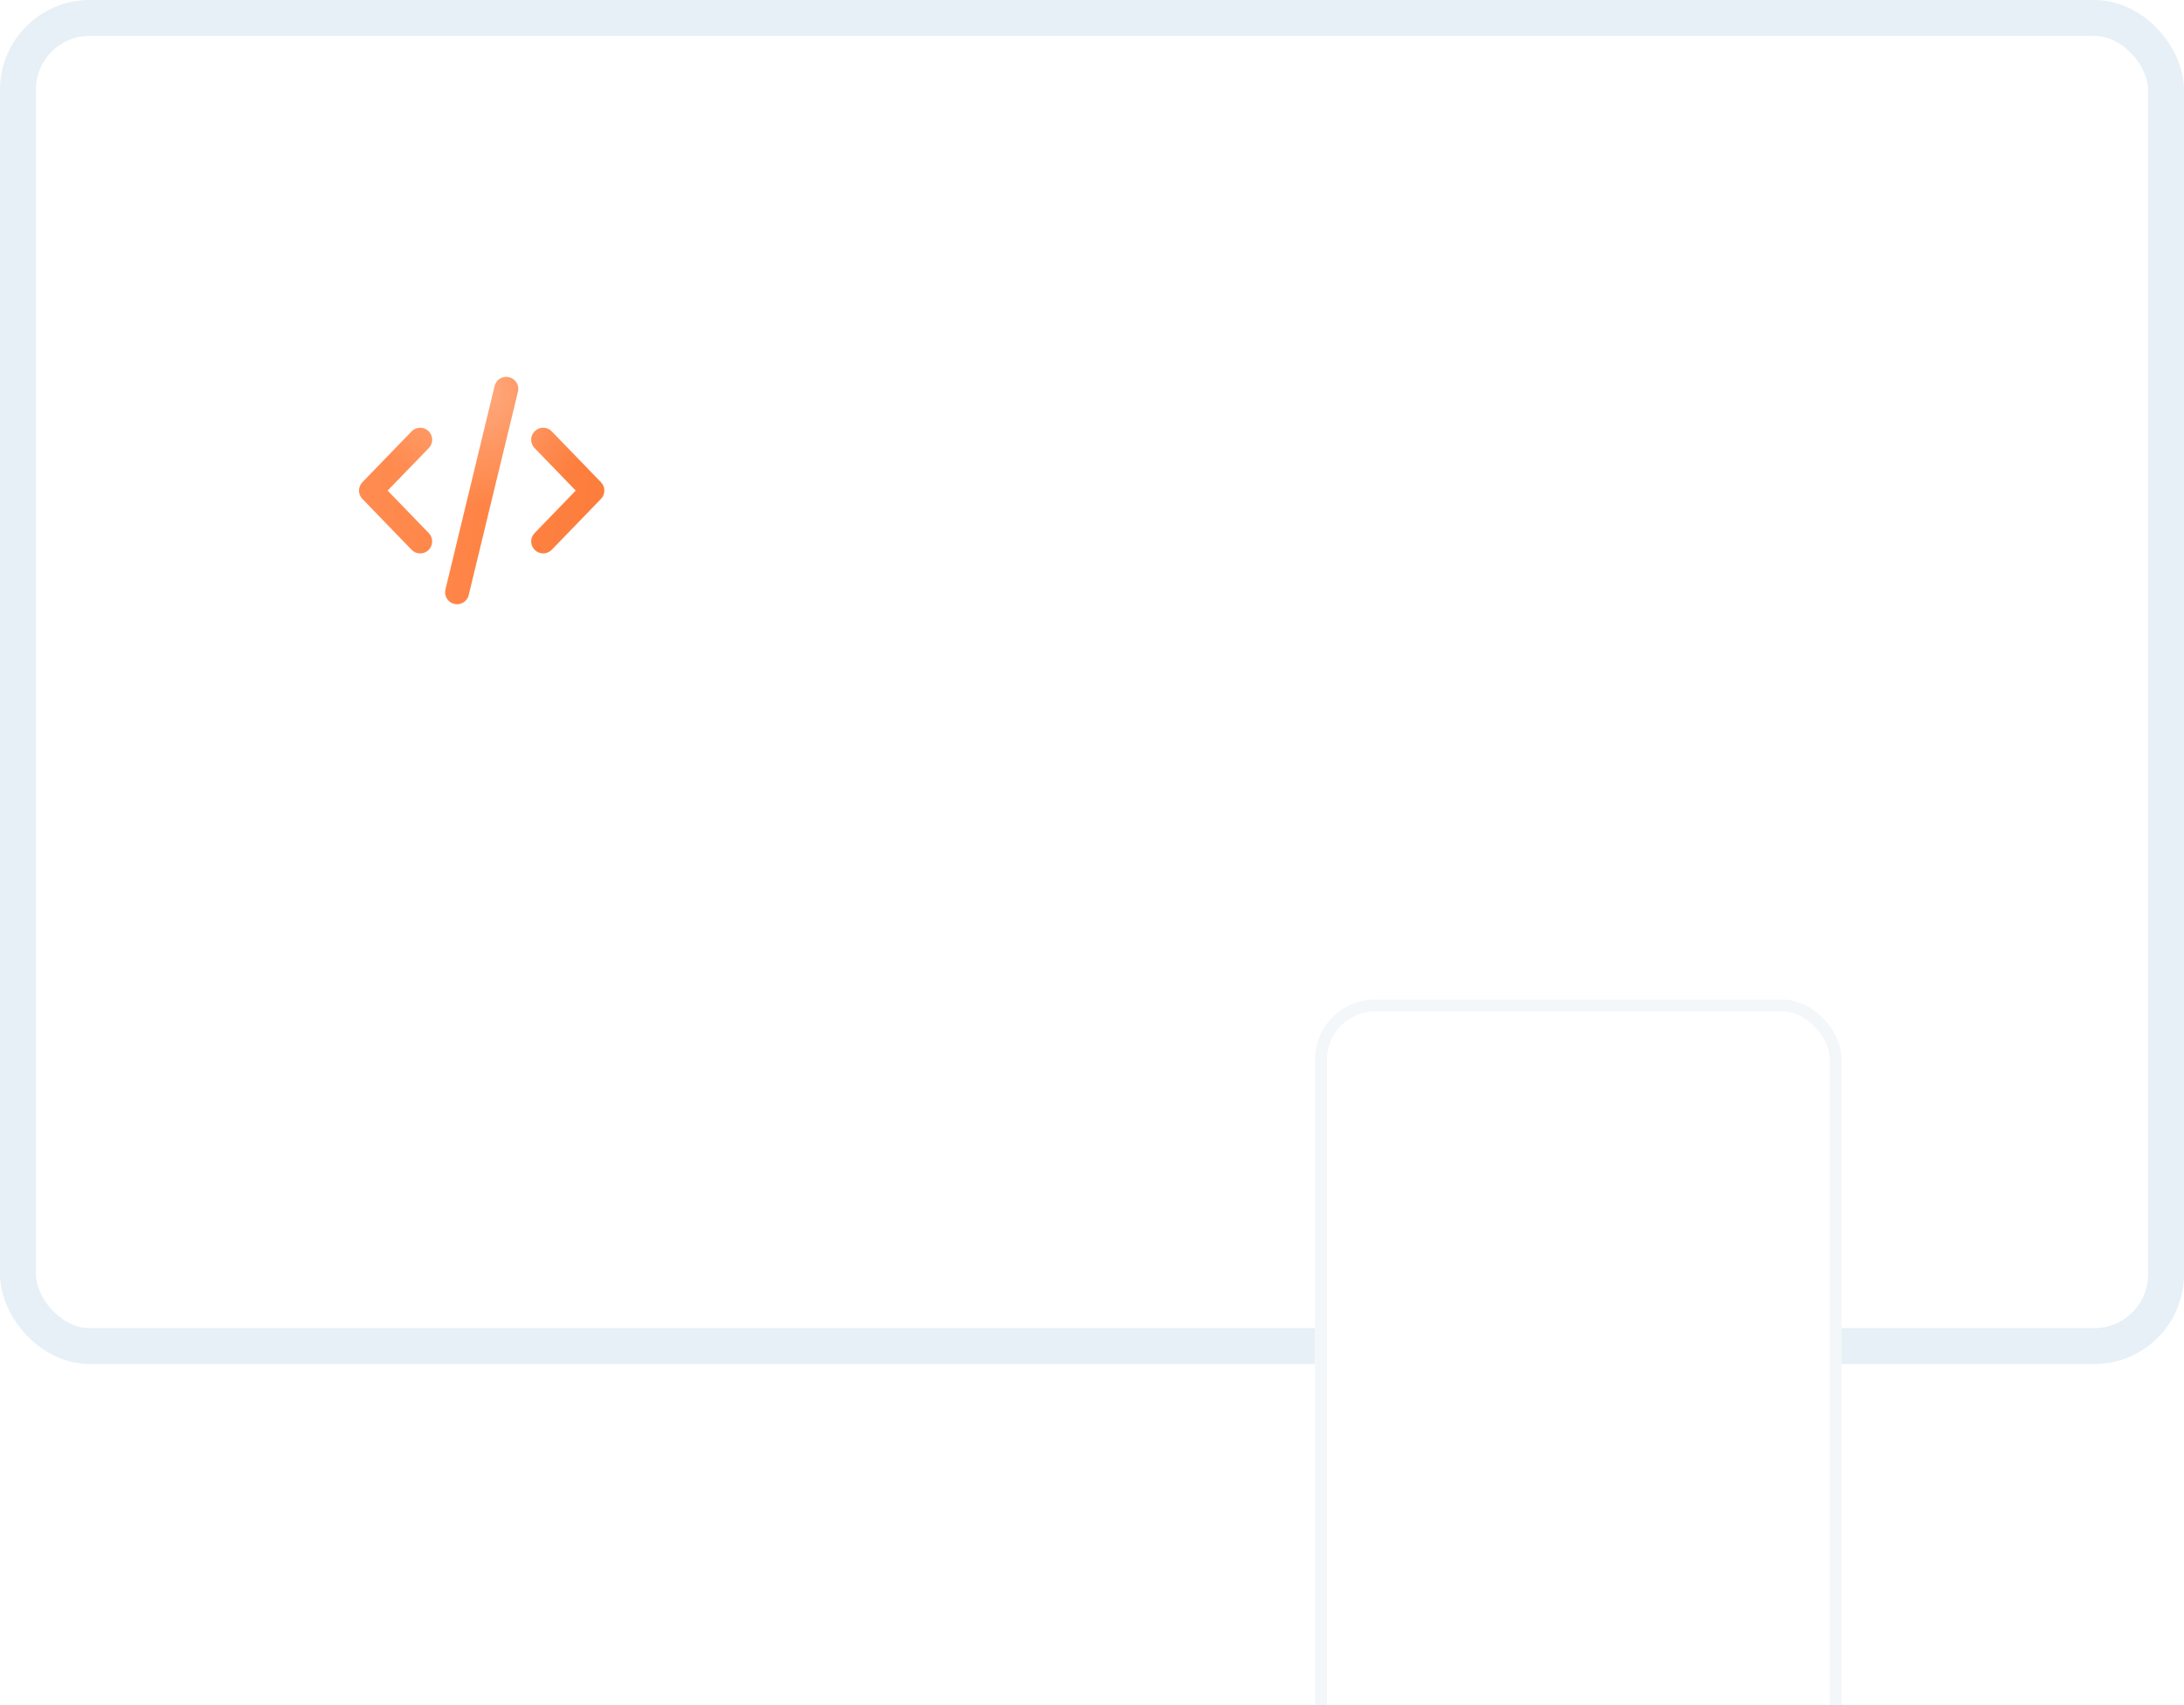 <?xml version="1.0" encoding="UTF-8"?> <svg xmlns="http://www.w3.org/2000/svg" width="365" height="285" viewBox="0 0 365 285" fill="none"><rect x="3" y="3" width="359" height="222" rx="12" fill="white" stroke="#E7F0F6" stroke-width="6"></rect><g filter="url(#filter0_dddddd_789_383)"><rect x="36" y="39" width="88" height="141" rx="10" fill="white"></rect><rect x="37" y="40" width="86" height="139" rx="9" stroke="#F3F7FA" stroke-width="2"></rect></g><path d="M70.222 73.5L62 82L70.222 90.5M90.778 73.5L99 82L90.778 90.5M84.611 65L76.389 99" stroke="url(#paint0_linear_789_383)" stroke-width="4" stroke-linecap="round" stroke-linejoin="round"></path><path d="M70.222 73.5L62 82L70.222 90.5M90.778 73.5L99 82L90.778 90.5M84.611 65L76.389 99" stroke="url(#paint1_radial_789_383)" stroke-opacity="0.3" stroke-width="4" stroke-linecap="round" stroke-linejoin="round"></path><defs><filter id="filter0_dddddd_789_383" x="35.491" y="38.049" width="217.271" height="246.838" filterUnits="userSpaceOnUse" color-interpolation-filters="sRGB"><feFlood flood-opacity="0" result="BackgroundImageFix"></feFlood><feColorMatrix in="SourceAlpha" type="matrix" values="0 0 0 0 0 0 0 0 0 0 0 0 0 0 0 0 0 0 127 0" result="hardAlpha"></feColorMatrix><feOffset dx="1.459" dy="1.016"></feOffset><feGaussianBlur stdDeviation="0.984"></feGaussianBlur><feColorMatrix type="matrix" values="0 0 0 0 0.451 0 0 0 0 0.545 0 0 0 0 0.718 0 0 0 0.01 0"></feColorMatrix><feBlend mode="normal" in2="BackgroundImageFix" result="effect1_dropShadow_789_383"></feBlend><feColorMatrix in="SourceAlpha" type="matrix" values="0 0 0 0 0 0 0 0 0 0 0 0 0 0 0 0 0 0 127 0" result="hardAlpha"></feColorMatrix><feOffset dx="6.418" dy="4.472"></feOffset><feGaussianBlur stdDeviation="2.037"></feGaussianBlur><feColorMatrix type="matrix" values="0 0 0 0 0.451 0 0 0 0 0.545 0 0 0 0 0.718 0 0 0 0.016 0"></feColorMatrix><feBlend mode="normal" in2="effect1_dropShadow_789_383" result="effect2_dropShadow_789_383"></feBlend><feColorMatrix in="SourceAlpha" type="matrix" values="0 0 0 0 0 0 0 0 0 0 0 0 0 0 0 0 0 0 127 0" result="hardAlpha"></feColorMatrix><feOffset dx="15.752" dy="10.977"></feOffset><feGaussianBlur stdDeviation="4.062"></feGaussianBlur><feColorMatrix type="matrix" values="0 0 0 0 0.451 0 0 0 0 0.545 0 0 0 0 0.718 0 0 0 0.02 0"></feColorMatrix><feBlend mode="normal" in2="effect2_dropShadow_789_383" result="effect3_dropShadow_789_383"></feBlend><feColorMatrix in="SourceAlpha" type="matrix" values="0 0 0 0 0 0 0 0 0 0 0 0 0 0 0 0 0 0 127 0" result="hardAlpha"></feColorMatrix><feOffset dx="30.338" dy="21.142"></feOffset><feGaussianBlur stdDeviation="7.963"></feGaussianBlur><feColorMatrix type="matrix" values="0 0 0 0 0.451 0 0 0 0 0.545 0 0 0 0 0.718 0 0 0 0.024 0"></feColorMatrix><feBlend mode="normal" in2="effect3_dropShadow_789_383" result="effect4_dropShadow_789_383"></feBlend><feColorMatrix in="SourceAlpha" type="matrix" values="0 0 0 0 0 0 0 0 0 0 0 0 0 0 0 0 0 0 127 0" result="hardAlpha"></feColorMatrix><feOffset dx="51.049" dy="35.575"></feOffset><feGaussianBlur stdDeviation="14.641"></feGaussianBlur><feColorMatrix type="matrix" values="0 0 0 0 0.451 0 0 0 0 0.545 0 0 0 0 0.718 0 0 0 0.03 0"></feColorMatrix><feBlend mode="normal" in2="effect4_dropShadow_789_383" result="effect5_dropShadow_789_383"></feBlend><feColorMatrix in="SourceAlpha" type="matrix" values="0 0 0 0 0 0 0 0 0 0 0 0 0 0 0 0 0 0 127 0" result="hardAlpha"></feColorMatrix><feOffset dx="78.762" dy="54.887"></feOffset><feGaussianBlur stdDeviation="25"></feGaussianBlur><feColorMatrix type="matrix" values="0 0 0 0 0.451 0 0 0 0 0.545 0 0 0 0 0.718 0 0 0 0.04 0"></feColorMatrix><feBlend mode="normal" in2="effect5_dropShadow_789_383" result="effect6_dropShadow_789_383"></feBlend><feBlend mode="normal" in="SourceGraphic" in2="effect6_dropShadow_789_383" result="shape"></feBlend></filter><linearGradient id="paint0_linear_789_383" x1="61.028" y1="65" x2="103.948" y2="69.056" gradientUnits="userSpaceOnUse"><stop stop-color="#FF8C51"></stop><stop offset="1" stop-color="#FD7C3A"></stop></linearGradient><radialGradient id="paint1_radial_789_383" cx="0" cy="0" r="1" gradientUnits="userSpaceOnUse" gradientTransform="translate(80.5 65.757) rotate(90) scale(18.746 20.4)"><stop stop-color="white"></stop><stop offset="1" stop-color="white" stop-opacity="0"></stop></radialGradient></defs></svg> 
